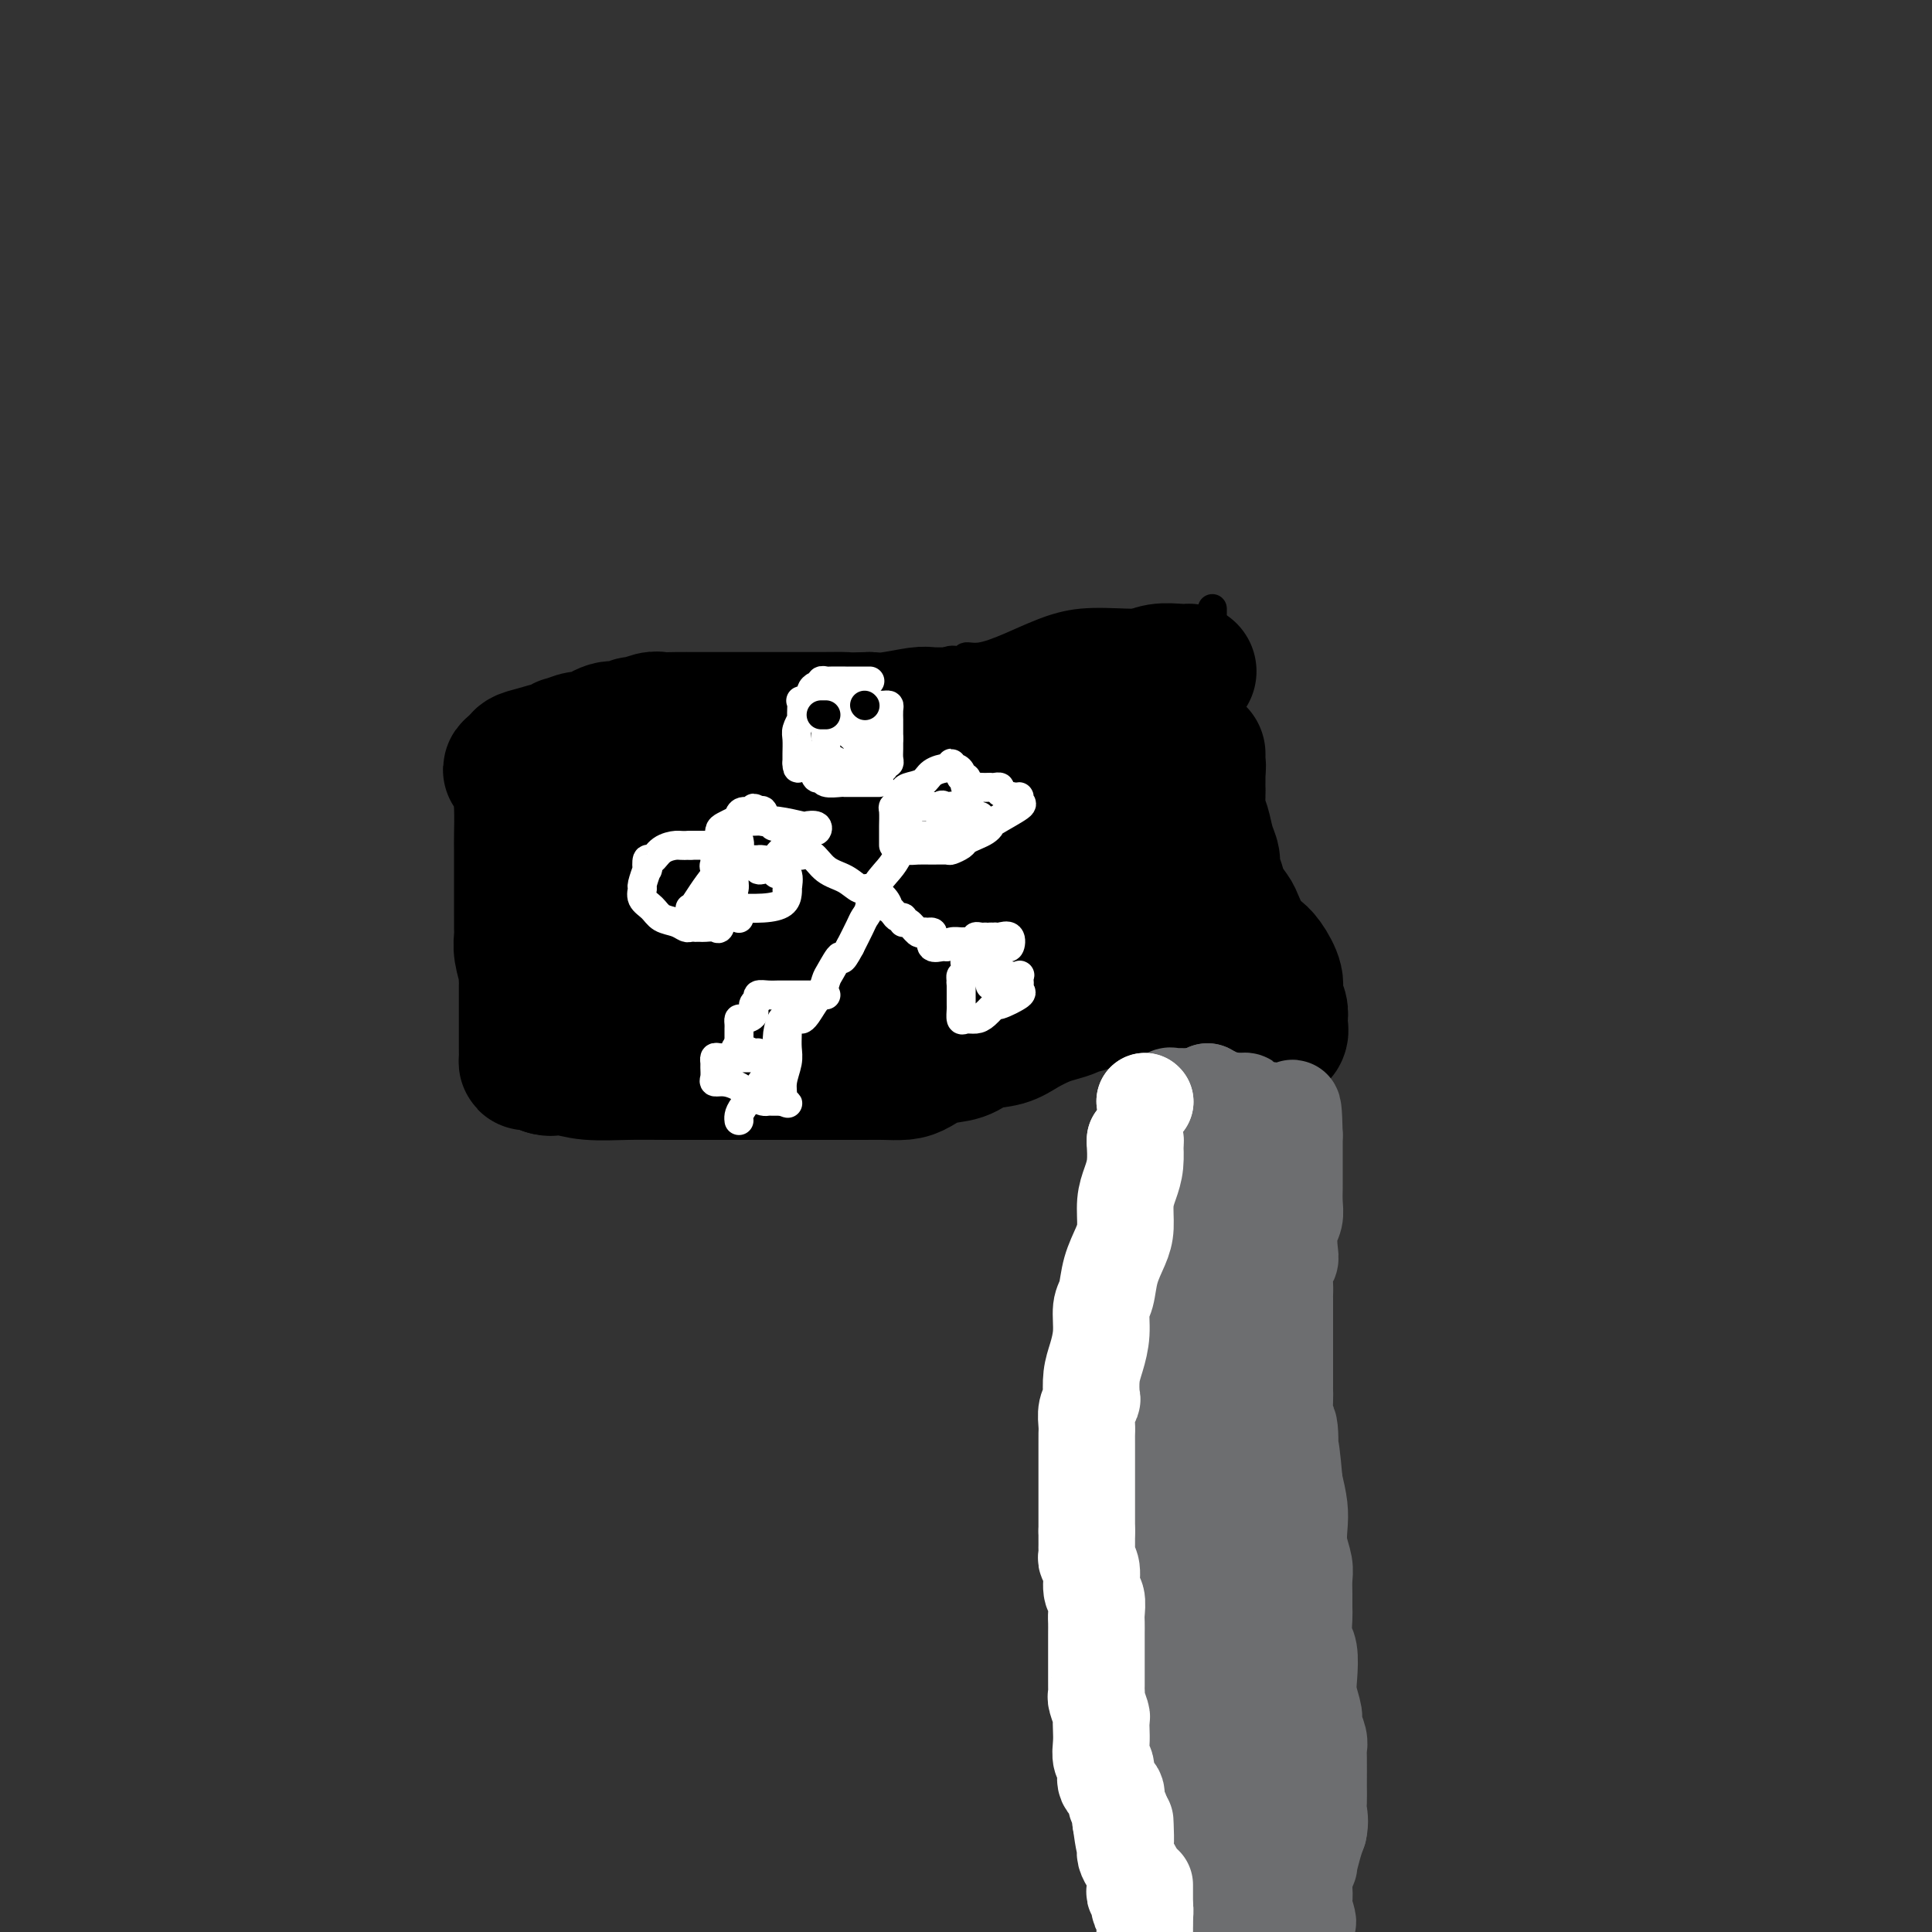<svg viewBox='0 0 400 400' version='1.1' xmlns='http://www.w3.org/2000/svg' xmlns:xlink='http://www.w3.org/1999/xlink'><rect x="0" y="0" width="400" height="400" fill="#333333" stroke="none"/><g fill='none' stroke='#000000' stroke-width='6' stroke-linecap='round' stroke-linejoin='round'><path d='M266,395c0.082,-0.098 0.164,-0.195 0,0c-0.164,0.195 -0.572,0.683 -1,0c-0.428,-0.683 -0.874,-2.537 -1,-4c-0.126,-1.463 0.068,-2.536 0,-4c-0.068,-1.464 -0.398,-3.320 -1,-5c-0.602,-1.680 -1.475,-3.186 -2,-5c-0.525,-1.814 -0.702,-3.937 -1,-6c-0.298,-2.063 -0.718,-4.066 -1,-6c-0.282,-1.934 -0.428,-3.798 -1,-6c-0.572,-2.202 -1.571,-4.742 -2,-7c-0.429,-2.258 -0.287,-4.235 -1,-7c-0.713,-2.765 -2.280,-6.319 -3,-9c-0.720,-2.681 -0.593,-4.490 -1,-7c-0.407,-2.510 -1.349,-5.721 -2,-8c-0.651,-2.279 -1.012,-3.627 -1,-5c0.012,-1.373 0.395,-2.772 0,-4c-0.395,-1.228 -1.570,-2.285 -2,-3c-0.430,-0.715 -0.115,-1.089 0,-2c0.115,-0.911 0.032,-2.361 0,-3c-0.032,-0.639 -0.011,-0.469 0,-1c0.011,-0.531 0.013,-1.763 0,-3c-0.013,-1.237 -0.042,-2.480 0,-4c0.042,-1.520 0.155,-3.319 0,-5c-0.155,-1.681 -0.578,-3.244 -1,-5c-0.422,-1.756 -0.844,-3.703 -1,-6c-0.156,-2.297 -0.044,-4.942 0,-7c0.044,-2.058 0.022,-3.529 0,-5'/><path d='M244,268c-0.310,-7.478 -0.084,-5.674 0,-6c0.084,-0.326 0.025,-2.781 0,-5c-0.025,-2.219 -0.018,-4.200 0,-6c0.018,-1.800 0.047,-3.418 0,-5c-0.047,-1.582 -0.170,-3.129 0,-5c0.170,-1.871 0.634,-4.065 1,-6c0.366,-1.935 0.634,-3.612 1,-5c0.366,-1.388 0.829,-2.489 1,-4c0.171,-1.511 0.050,-3.433 0,-5c-0.050,-1.567 -0.027,-2.777 0,-4c0.027,-1.223 0.060,-2.457 0,-4c-0.060,-1.543 -0.212,-3.396 0,-5c0.212,-1.604 0.789,-2.960 1,-4c0.211,-1.040 0.055,-1.763 0,-3c-0.055,-1.237 -0.011,-2.989 0,-5c0.011,-2.011 -0.011,-4.280 0,-6c0.011,-1.720 0.056,-2.891 0,-4c-0.056,-1.109 -0.211,-2.156 0,-3c0.211,-0.844 0.789,-1.486 1,-2c0.211,-0.514 0.056,-0.900 0,-2c-0.056,-1.100 -0.011,-2.914 0,-4c0.011,-1.086 -0.011,-1.445 0,-2c0.011,-0.555 0.056,-1.307 0,-2c-0.056,-0.693 -0.211,-1.325 0,-2c0.211,-0.675 0.789,-1.391 1,-2c0.211,-0.609 0.056,-1.112 0,-2c-0.056,-0.888 -0.012,-2.161 0,-3c0.012,-0.839 -0.007,-1.246 0,-2c0.007,-0.754 0.040,-1.857 0,-3c-0.040,-1.143 -0.154,-2.327 0,-3c0.154,-0.673 0.577,-0.837 1,-1'/><path d='M251,153c1.083,-18.374 0.290,-6.810 0,-3c-0.290,3.810 -0.078,-0.135 0,-2c0.078,-1.865 0.021,-1.652 0,-2c-0.021,-0.348 -0.006,-1.258 0,-2c0.006,-0.742 0.001,-1.315 0,-2c-0.001,-0.685 -0.000,-1.481 0,-2c0.000,-0.519 0.000,-0.762 0,-1c-0.000,-0.238 -0.000,-0.472 0,-1c0.000,-0.528 0.000,-1.351 0,-2c-0.000,-0.649 -0.000,-1.126 0,-2c0.000,-0.874 0.000,-2.147 0,-3c-0.000,-0.853 -0.000,-1.287 0,-2c0.000,-0.713 0.000,-1.707 0,-2c-0.000,-0.293 -0.000,0.113 0,0c0.000,-0.113 0.000,-0.747 0,-1c-0.000,-0.253 -0.000,-0.127 0,0'/><path d='M265,378c0.008,0.331 0.016,0.662 0,1c-0.016,0.338 -0.057,0.685 0,1c0.057,0.315 0.211,0.600 0,1c-0.211,0.400 -0.789,0.916 -1,1c-0.211,0.084 -0.057,-0.262 0,0c0.057,0.262 0.015,1.133 0,2c-0.015,0.867 -0.004,1.730 0,3c0.004,1.270 0.001,2.945 0,4c-0.001,1.055 -0.000,1.489 0,2c0.000,0.511 0.000,1.099 0,2c-0.000,0.901 -0.000,2.115 0,3c0.000,0.885 0.000,1.443 0,2'/><path d='M269,395c-0.310,0.266 -0.619,0.531 0,0c0.619,-0.531 2.168,-1.860 3,-3c0.832,-1.140 0.947,-2.091 1,-3c0.053,-0.909 0.042,-1.774 0,-3c-0.042,-1.226 -0.116,-2.812 0,-4c0.116,-1.188 0.423,-1.978 0,-3c-0.423,-1.022 -1.575,-2.275 -2,-3c-0.425,-0.725 -0.121,-0.921 0,-1c0.121,-0.079 0.061,-0.039 0,0'/><path d='M265,373c-0.219,-0.423 -0.437,-0.845 -1,-1c-0.563,-0.155 -1.470,-0.041 -2,0c-0.530,0.041 -0.681,0.011 -1,0c-0.319,-0.011 -0.805,-0.003 -1,0c-0.195,0.003 -0.097,0.002 0,0'/><path d='M257,373c0.113,-0.514 0.226,-1.027 0,0c-0.226,1.027 -0.789,3.595 -1,5c-0.211,1.405 -0.068,1.648 0,2c0.068,0.352 0.063,0.814 0,2c-0.063,1.186 -0.183,3.096 0,4c0.183,0.904 0.669,0.803 1,1c0.331,0.197 0.506,0.694 1,1c0.494,0.306 1.308,0.421 2,1c0.692,0.579 1.261,1.620 2,2c0.739,0.380 1.648,0.098 3,0c1.352,-0.098 3.147,-0.012 4,0c0.853,0.012 0.765,-0.048 1,0c0.235,0.048 0.794,0.205 1,0c0.206,-0.205 0.059,-0.773 0,-1c-0.059,-0.227 -0.029,-0.114 0,0'/><path d='M271,386c-0.283,-0.028 -0.566,-0.056 -1,0c-0.434,0.056 -1.020,0.196 -2,0c-0.980,-0.196 -2.354,-0.729 -3,-1c-0.646,-0.271 -0.563,-0.279 -1,0c-0.437,0.279 -1.393,0.847 -2,1c-0.607,0.153 -0.867,-0.109 -1,0c-0.133,0.109 -0.141,0.589 0,1c0.141,0.411 0.430,0.752 1,1c0.570,0.248 1.420,0.404 3,1c1.580,0.596 3.891,1.633 6,2c2.109,0.367 4.018,0.066 5,0c0.982,-0.066 1.039,0.104 1,0c-0.039,-0.104 -0.174,-0.483 0,-1c0.174,-0.517 0.658,-1.172 0,-2c-0.658,-0.828 -2.459,-1.829 -4,-3c-1.541,-1.171 -2.822,-2.511 -4,-3c-1.178,-0.489 -2.253,-0.125 -3,0c-0.747,0.125 -1.167,0.011 -2,0c-0.833,-0.011 -2.080,0.081 -3,0c-0.920,-0.081 -1.512,-0.335 -2,0c-0.488,0.335 -0.872,1.260 -1,2c-0.128,0.740 -0.001,1.295 0,2c0.001,0.705 -0.124,1.561 0,2c0.124,0.439 0.498,0.459 1,1c0.502,0.541 1.132,1.601 2,2c0.868,0.399 1.975,0.138 3,0c1.025,-0.138 1.968,-0.153 3,0c1.032,0.153 2.152,0.472 3,0c0.848,-0.472 1.424,-1.736 2,-3'/><path d='M272,388c1.868,-0.716 1.037,-1.005 1,-2c-0.037,-0.995 0.720,-2.697 1,-4c0.280,-1.303 0.084,-2.206 0,-3c-0.084,-0.794 -0.057,-1.480 0,-2c0.057,-0.520 0.143,-0.874 0,-1c-0.143,-0.126 -0.514,-0.025 -1,0c-0.486,0.025 -1.087,-0.027 -2,0c-0.913,0.027 -2.140,0.133 -3,0c-0.860,-0.133 -1.355,-0.505 -2,0c-0.645,0.505 -1.441,1.887 -2,3c-0.559,1.113 -0.882,1.958 -1,3c-0.118,1.042 -0.032,2.280 0,3c0.032,0.720 0.009,0.920 0,1c-0.009,0.080 -0.005,0.040 0,0'/><path d='M248,129c-0.322,-0.000 -0.645,-0.000 -1,0c-0.355,0.000 -0.744,0.000 -1,0c-0.256,-0.000 -0.379,-0.001 -1,0c-0.621,0.001 -1.738,0.005 -3,0c-1.262,-0.005 -2.667,-0.020 -4,0c-1.333,0.020 -2.594,0.076 -5,0c-2.406,-0.076 -5.959,-0.284 -9,0c-3.041,0.284 -5.571,1.060 -8,2c-2.429,0.940 -4.757,2.042 -7,3c-2.243,0.958 -4.400,1.770 -6,2c-1.600,0.230 -2.641,-0.124 -3,0c-0.359,0.124 -0.034,0.726 0,1c0.034,0.274 -0.223,0.220 -1,0c-0.777,-0.220 -2.075,-0.606 -3,0c-0.925,0.606 -1.476,2.205 -3,3c-1.524,0.795 -4.022,0.787 -7,1c-2.978,0.213 -6.435,0.645 -9,1c-2.565,0.355 -4.239,0.631 -6,1c-1.761,0.369 -3.610,0.831 -5,1c-1.390,0.169 -2.321,0.045 -3,0c-0.679,-0.045 -1.106,-0.012 -1,0c0.106,0.012 0.745,0.003 0,0c-0.745,-0.003 -2.872,-0.002 -5,0'/><path d='M157,144c-6.245,0.620 -3.857,0.170 -4,0c-0.143,-0.170 -2.815,-0.061 -5,0c-2.185,0.061 -3.881,0.073 -5,0c-1.119,-0.073 -1.660,-0.229 -3,0c-1.340,0.229 -3.480,0.845 -5,1c-1.520,0.155 -2.421,-0.151 -3,0c-0.579,0.151 -0.837,0.759 -2,1c-1.163,0.241 -3.230,0.116 -4,0c-0.770,-0.116 -0.243,-0.224 -1,0c-0.757,0.224 -2.798,0.778 -4,1c-1.202,0.222 -1.565,0.112 -2,0c-0.435,-0.112 -0.944,-0.226 -2,0c-1.056,0.226 -2.660,0.793 -4,1c-1.340,0.207 -2.415,0.055 -3,0c-0.585,-0.055 -0.679,-0.012 -1,0c-0.321,0.012 -0.870,-0.007 -1,0c-0.130,0.007 0.157,0.040 0,0c-0.157,-0.040 -0.759,-0.154 -1,0c-0.241,0.154 -0.120,0.577 0,1'/><path d='M107,149c-7.735,1.001 -2.073,1.003 0,2c2.073,0.997 0.555,2.989 0,5c-0.555,2.011 -0.149,4.042 0,6c0.149,1.958 0.040,3.843 0,5c-0.040,1.157 -0.011,1.584 0,3c0.011,1.416 0.003,3.820 0,5c-0.003,1.180 -0.001,1.135 0,2c0.001,0.865 0.000,2.640 0,4c-0.000,1.360 -0.000,2.306 0,3c0.000,0.694 -0.000,1.136 0,2c0.000,0.864 0.000,2.152 0,3c-0.000,0.848 -0.000,1.258 0,2c0.000,0.742 0.001,1.818 0,3c-0.001,1.182 -0.003,2.470 0,3c0.003,0.530 0.011,0.303 0,1c-0.011,0.697 -0.042,2.318 0,3c0.042,0.682 0.156,0.425 0,1c-0.156,0.575 -0.581,1.983 -1,3c-0.419,1.017 -0.833,1.645 -1,2c-0.167,0.355 -0.086,0.437 0,1c0.086,0.563 0.177,1.607 0,2c-0.177,0.393 -0.622,0.137 -1,1c-0.378,0.863 -0.689,2.847 -1,4c-0.311,1.153 -0.624,1.475 -1,2c-0.376,0.525 -0.816,1.251 -1,2c-0.184,0.749 -0.111,1.520 0,2c0.111,0.480 0.261,0.668 0,1c-0.261,0.332 -0.932,0.809 -1,1c-0.068,0.191 0.466,0.095 1,0'/><path d='M101,223c-0.907,3.338 -0.173,0.684 1,0c1.173,-0.684 2.785,0.602 5,1c2.215,0.398 5.033,-0.094 8,0c2.967,0.094 6.082,0.772 9,1c2.918,0.228 5.639,0.006 9,0c3.361,-0.006 7.364,0.202 11,0c3.636,-0.202 6.907,-0.816 10,-1c3.093,-0.184 6.009,0.063 8,0c1.991,-0.063 3.056,-0.436 4,-1c0.944,-0.564 1.768,-1.318 3,-2c1.232,-0.682 2.873,-1.293 4,-2c1.127,-0.707 1.741,-1.509 3,-2c1.259,-0.491 3.163,-0.672 5,-1c1.837,-0.328 3.608,-0.804 5,-1c1.392,-0.196 2.405,-0.113 4,0c1.595,0.113 3.771,0.255 6,0c2.229,-0.255 4.510,-0.905 6,-1c1.490,-0.095 2.188,0.367 3,0c0.812,-0.367 1.736,-1.562 3,-2c1.264,-0.438 2.866,-0.117 4,0c1.134,0.117 1.798,0.031 3,0c1.202,-0.031 2.941,-0.008 5,0c2.059,0.008 4.436,0.001 6,0c1.564,-0.001 2.313,0.002 4,0c1.687,-0.002 4.313,-0.011 6,0c1.687,0.011 2.437,0.041 4,0c1.563,-0.041 3.941,-0.155 6,0c2.059,0.155 3.799,0.578 6,1c2.201,0.422 4.862,0.845 7,1c2.138,0.155 3.754,0.044 5,0c1.246,-0.044 2.123,-0.022 3,0'/><path d='M267,214c9.325,0.249 3.139,-0.129 1,0c-2.139,0.129 -0.230,0.766 1,1c1.230,0.234 1.780,0.067 2,0c0.220,-0.067 0.110,-0.033 0,0'/><path d='M271,215c0.000,0.000 0.100,0.100 0.1,0.1'/></g>
<g fill='none' stroke='#000000' stroke-width='28' stroke-linecap='round' stroke-linejoin='round'><path d='M246,139c0.129,-0.009 0.258,-0.017 0,0c-0.258,0.017 -0.901,0.060 -2,0c-1.099,-0.060 -2.652,-0.223 -4,0c-1.348,0.223 -2.490,0.833 -3,1c-0.510,0.167 -0.388,-0.110 -1,0c-0.612,0.110 -1.959,0.607 -3,1c-1.041,0.393 -1.777,0.684 -3,1c-1.223,0.316 -2.933,0.658 -4,1c-1.067,0.342 -1.492,0.683 -2,1c-0.508,0.317 -1.098,0.611 -2,1c-0.902,0.389 -2.115,0.875 -3,1c-0.885,0.125 -1.444,-0.110 -2,0c-0.556,0.110 -1.111,0.565 -2,1c-0.889,0.435 -2.112,0.848 -3,1c-0.888,0.152 -1.440,0.041 -2,0c-0.560,-0.041 -1.127,-0.011 -2,0c-0.873,0.011 -2.051,0.003 -3,0c-0.949,-0.003 -1.668,-0.002 -3,0c-1.332,0.002 -3.276,0.004 -4,0c-0.724,-0.004 -0.227,-0.015 -1,0c-0.773,0.015 -2.815,0.056 -4,0c-1.185,-0.056 -1.511,-0.207 -3,0c-1.489,0.207 -4.140,0.774 -6,1c-1.860,0.226 -2.930,0.113 -4,0'/><path d='M180,149c-5.816,0.155 -4.357,0.041 -5,0c-0.643,-0.041 -3.387,-0.011 -5,0c-1.613,0.011 -2.095,0.003 -3,0c-0.905,-0.003 -2.232,-0.001 -3,0c-0.768,0.001 -0.978,0.000 -2,0c-1.022,-0.000 -2.855,-0.000 -4,0c-1.145,0.000 -1.604,0.000 -3,0c-1.396,-0.000 -3.731,-0.000 -5,0c-1.269,0.000 -1.471,0.000 -2,0c-0.529,-0.000 -1.386,-0.001 -2,0c-0.614,0.001 -0.984,0.004 -2,0c-1.016,-0.004 -2.677,-0.016 -4,0c-1.323,0.016 -2.307,0.061 -3,0c-0.693,-0.061 -1.093,-0.229 -2,0c-0.907,0.229 -2.320,0.854 -3,1c-0.680,0.146 -0.628,-0.186 -1,0c-0.372,0.186 -1.169,0.891 -2,1c-0.831,0.109 -1.697,-0.378 -3,0c-1.303,0.378 -3.041,1.622 -4,2c-0.959,0.378 -1.137,-0.110 -2,0c-0.863,0.110 -2.411,0.817 -3,1c-0.589,0.183 -0.218,-0.158 0,0c0.218,0.158 0.283,0.817 0,1c-0.283,0.183 -0.913,-0.108 -2,0c-1.087,0.108 -2.632,0.617 -4,1c-1.368,0.383 -2.561,0.642 -3,1c-0.439,0.358 -0.126,0.817 0,1c0.126,0.183 0.063,0.092 0,0'/><path d='M108,158c-4.486,1.782 -1.202,1.736 0,2c1.202,0.264 0.322,0.840 0,2c-0.322,1.160 -0.086,2.906 0,5c0.086,2.094 0.023,4.535 0,6c-0.023,1.465 -0.006,1.954 0,3c0.006,1.046 0.002,2.650 0,4c-0.002,1.350 -0.002,2.446 0,4c0.002,1.554 0.004,3.565 0,5c-0.004,1.435 -0.015,2.293 0,3c0.015,0.707 0.057,1.264 0,2c-0.057,0.736 -0.211,1.650 0,3c0.211,1.350 0.789,3.137 1,4c0.211,0.863 0.057,0.802 0,1c-0.057,0.198 -0.015,0.655 0,1c0.015,0.345 0.004,0.579 0,1c-0.004,0.421 -0.001,1.029 0,2c0.001,0.971 0.000,2.306 0,3c-0.000,0.694 -0.000,0.749 0,1c0.000,0.251 -0.000,0.700 0,1c0.000,0.300 0.000,0.451 0,1c-0.000,0.549 -0.000,1.496 0,2c0.000,0.504 0.002,0.565 0,1c-0.002,0.435 -0.006,1.244 0,2c0.006,0.756 0.022,1.460 0,2c-0.022,0.540 -0.083,0.914 0,1c0.083,0.086 0.309,-0.118 1,0c0.691,0.118 1.845,0.559 3,1'/><path d='M113,221c1.004,0.326 1.513,0.140 2,0c0.487,-0.140 0.952,-0.234 2,0c1.048,0.234 2.677,0.795 5,1c2.323,0.205 5.338,0.055 8,0c2.662,-0.055 4.971,-0.015 8,0c3.029,0.015 6.776,0.004 10,0c3.224,-0.004 5.923,-0.001 8,0c2.077,0.001 3.531,0.000 6,0c2.469,-0.000 5.953,0.000 8,0c2.047,-0.000 2.658,-0.002 4,0c1.342,0.002 3.414,0.008 5,0c1.586,-0.008 2.686,-0.028 4,0c1.314,0.028 2.843,0.106 4,0c1.157,-0.106 1.944,-0.395 3,-1c1.056,-0.605 2.382,-1.527 4,-2c1.618,-0.473 3.528,-0.498 5,-1c1.472,-0.502 2.504,-1.483 4,-2c1.496,-0.517 3.454,-0.572 5,-1c1.546,-0.428 2.681,-1.229 4,-2c1.319,-0.771 2.824,-1.511 4,-2c1.176,-0.489 2.023,-0.727 3,-1c0.977,-0.273 2.083,-0.581 3,-1c0.917,-0.419 1.644,-0.949 2,-1c0.356,-0.051 0.342,0.378 1,0c0.658,-0.378 1.988,-1.561 3,-2c1.012,-0.439 1.706,-0.133 3,0c1.294,0.133 3.186,0.094 5,0c1.814,-0.094 3.548,-0.242 5,0c1.452,0.242 2.622,0.873 4,1c1.378,0.127 2.965,-0.249 4,0c1.035,0.249 1.517,1.125 2,2'/><path d='M251,209c4.508,0.891 4.280,1.620 6,2c1.720,0.380 5.390,0.412 7,1c1.610,0.588 1.159,1.732 1,2c-0.159,0.268 -0.027,-0.338 0,-1c0.027,-0.662 -0.051,-1.378 0,-2c0.051,-0.622 0.232,-1.150 0,-2c-0.232,-0.850 -0.877,-2.021 -1,-3c-0.123,-0.979 0.275,-1.764 0,-3c-0.275,-1.236 -1.224,-2.921 -2,-4c-0.776,-1.079 -1.377,-1.552 -2,-2c-0.623,-0.448 -1.266,-0.871 -2,-2c-0.734,-1.129 -1.560,-2.964 -2,-4c-0.440,-1.036 -0.495,-1.274 -1,-2c-0.505,-0.726 -1.459,-1.940 -2,-3c-0.541,-1.060 -0.670,-1.967 -1,-3c-0.330,-1.033 -0.863,-2.191 -1,-3c-0.137,-0.809 0.121,-1.270 0,-2c-0.121,-0.730 -0.621,-1.730 -1,-3c-0.379,-1.270 -0.637,-2.811 -1,-4c-0.363,-1.189 -0.829,-2.026 -1,-3c-0.171,-0.974 -0.046,-2.086 0,-3c0.046,-0.914 0.012,-1.631 0,-2c-0.012,-0.369 -0.004,-0.391 0,-1c0.004,-0.609 0.002,-1.804 0,-3'/><path d='M248,159c-0.773,-4.414 -0.207,-1.949 0,-1c0.207,0.949 0.055,0.383 0,0c-0.055,-0.383 -0.014,-0.581 0,-1c0.014,-0.419 0.002,-1.057 0,-1c-0.002,0.057 0.006,0.809 0,1c-0.006,0.191 -0.025,-0.179 -2,1c-1.975,1.179 -5.905,3.909 -10,6c-4.095,2.091 -8.356,3.545 -13,5c-4.644,1.455 -9.671,2.913 -14,4c-4.329,1.087 -7.959,1.804 -12,3c-4.041,1.196 -8.493,2.871 -13,4c-4.507,1.129 -9.070,1.713 -13,3c-3.930,1.287 -7.226,3.276 -9,4c-1.774,0.724 -2.026,0.183 -2,0c0.026,-0.183 0.329,-0.007 1,0c0.671,0.007 1.711,-0.156 4,0c2.289,0.156 5.829,0.630 10,0c4.171,-0.630 8.974,-2.365 13,-3c4.026,-0.635 7.276,-0.171 12,0c4.724,0.171 10.921,0.049 15,0c4.079,-0.049 6.039,-0.024 8,0'/><path d='M223,184c9.569,-0.447 2.993,-0.064 -1,0c-3.993,0.064 -5.403,-0.189 -10,-1c-4.597,-0.811 -12.380,-2.179 -19,-3c-6.620,-0.821 -12.075,-1.096 -18,-2c-5.925,-0.904 -12.318,-2.438 -17,-3c-4.682,-0.562 -7.653,-0.150 -9,0c-1.347,0.150 -1.071,0.040 -1,0c0.071,-0.040 -0.062,-0.011 0,0c0.062,0.011 0.321,0.003 2,0c1.679,-0.003 4.779,-0.001 8,0c3.221,0.001 6.564,0.001 9,0c2.436,-0.001 3.965,-0.005 5,0c1.035,0.005 1.574,0.017 2,0c0.426,-0.017 0.738,-0.063 1,0c0.262,0.063 0.475,0.234 0,0c-0.475,-0.234 -1.638,-0.872 -5,-2c-3.362,-1.128 -8.923,-2.747 -13,-4c-4.077,-1.253 -6.670,-2.140 -9,-3c-2.330,-0.860 -4.397,-1.693 -6,-2c-1.603,-0.307 -2.744,-0.088 -3,0c-0.256,0.088 0.372,0.044 1,0'/><path d='M140,164c-5.781,-1.820 -2.732,-0.870 0,0c2.732,0.870 5.148,1.662 8,3c2.852,1.338 6.139,3.224 10,4c3.861,0.776 8.297,0.443 13,1c4.703,0.557 9.675,2.006 15,3c5.325,0.994 11.005,1.534 16,2c4.995,0.466 9.307,0.857 13,1c3.693,0.143 6.767,0.038 9,0c2.233,-0.038 3.626,-0.008 4,0c0.374,0.008 -0.269,-0.005 0,0c0.269,0.005 1.451,0.028 2,0c0.549,-0.028 0.466,-0.109 1,0c0.534,0.109 1.687,0.406 2,0c0.313,-0.406 -0.214,-1.516 0,-2c0.214,-0.484 1.167,-0.341 2,-1c0.833,-0.659 1.544,-2.118 2,-3c0.456,-0.882 0.656,-1.185 1,-2c0.344,-0.815 0.832,-2.141 1,-3c0.168,-0.859 0.018,-1.250 0,-2c-0.018,-0.750 0.097,-1.860 0,-3c-0.097,-1.140 -0.407,-2.309 -1,-3c-0.593,-0.691 -1.468,-0.903 -2,-1c-0.532,-0.097 -0.720,-0.078 -1,0c-0.280,0.078 -0.652,0.217 -1,0c-0.348,-0.217 -0.671,-0.789 -1,0c-0.329,0.789 -0.666,2.940 -1,5c-0.334,2.060 -0.667,4.030 -1,6'/><path d='M231,169c-0.618,2.847 -0.163,4.466 0,6c0.163,1.534 0.034,2.984 0,4c-0.034,1.016 0.028,1.596 0,2c-0.028,0.404 -0.144,0.630 0,1c0.144,0.370 0.550,0.884 0,1c-0.550,0.116 -2.054,-0.165 -3,0c-0.946,0.165 -1.334,0.776 -3,1c-1.666,0.224 -4.611,0.060 -7,0c-2.389,-0.060 -4.224,-0.016 -7,0c-2.776,0.016 -6.494,0.005 -9,0c-2.506,-0.005 -3.798,-0.003 -5,0c-1.202,0.003 -2.312,0.008 -4,0c-1.688,-0.008 -3.953,-0.031 -5,0c-1.047,0.031 -0.875,0.114 -2,1c-1.125,0.886 -3.546,2.575 -6,4c-2.454,1.425 -4.940,2.587 -8,4c-3.060,1.413 -6.693,3.076 -10,4c-3.307,0.924 -6.287,1.108 -8,2c-1.713,0.892 -2.158,2.492 -3,3c-0.842,0.508 -2.079,-0.075 -3,0c-0.921,0.075 -1.525,0.808 -2,1c-0.475,0.192 -0.821,-0.157 -1,0c-0.179,0.157 -0.192,0.820 0,1c0.192,0.180 0.589,-0.124 1,0c0.411,0.124 0.837,0.674 3,1c2.163,0.326 6.064,0.428 10,1c3.936,0.572 7.906,1.616 12,2c4.094,0.384 8.313,0.110 12,0c3.687,-0.110 6.844,-0.055 10,0'/><path d='M193,208c8.925,0.757 7.238,0.150 8,0c0.762,-0.150 3.974,0.156 6,0c2.026,-0.156 2.865,-0.774 4,-1c1.135,-0.226 2.565,-0.061 4,0c1.435,0.061 2.875,0.019 4,0c1.125,-0.019 1.935,-0.016 3,0c1.065,0.016 2.387,0.046 3,0c0.613,-0.046 0.519,-0.166 -1,-1c-1.519,-0.834 -4.463,-2.381 -9,-4c-4.537,-1.619 -10.666,-3.309 -16,-5c-5.334,-1.691 -9.875,-3.381 -15,-4c-5.125,-0.619 -10.836,-0.166 -16,0c-5.164,0.166 -9.781,0.044 -14,0c-4.219,-0.044 -8.042,-0.011 -11,0c-2.958,0.011 -5.053,-0.000 -6,0c-0.947,0.000 -0.748,0.011 -1,0c-0.252,-0.011 -0.957,-0.045 -2,0c-1.043,0.045 -2.425,0.167 -4,0c-1.575,-0.167 -3.345,-0.625 -4,-1c-0.655,-0.375 -0.196,-0.668 0,-1c0.196,-0.332 0.130,-0.705 0,-1c-0.130,-0.295 -0.323,-0.513 -1,-2c-0.677,-1.487 -1.839,-4.244 -3,-7'/><path d='M122,181c-1.728,-3.001 -4.048,-5.003 -5,-6c-0.952,-0.997 -0.535,-0.989 -1,-1c-0.465,-0.011 -1.811,-0.041 -2,0c-0.189,0.041 0.778,0.154 1,0c0.222,-0.154 -0.300,-0.574 0,-1c0.300,-0.426 1.423,-0.858 2,-1c0.577,-0.142 0.608,0.008 1,0c0.392,-0.008 1.145,-0.172 2,0c0.855,0.172 1.810,0.679 3,1c1.190,0.321 2.614,0.455 3,1c0.386,0.545 -0.264,1.502 0,2c0.264,0.498 1.444,0.536 2,1c0.556,0.464 0.489,1.353 1,3c0.511,1.647 1.601,4.052 2,7c0.399,2.948 0.107,6.439 0,9c-0.107,2.561 -0.029,4.191 0,5c0.029,0.809 0.008,0.796 0,1c-0.008,0.204 -0.002,0.625 0,1c0.002,0.375 0.001,0.703 0,1c-0.001,0.297 -0.000,0.564 0,1c0.000,0.436 0.000,1.040 0,2c-0.000,0.960 -0.000,2.274 0,3c0.000,0.726 0.000,0.863 0,1'/><path d='M131,211c0.500,5.667 0.250,2.833 0,0'/></g>
<g fill='none' stroke='#000000' stroke-width='20' stroke-linecap='round' stroke-linejoin='round'><path d='M248,221c0.000,0.297 0.001,0.595 0,1c-0.001,0.405 -0.002,0.919 0,2c0.002,1.081 0.008,2.729 0,4c-0.008,1.271 -0.031,2.166 0,3c0.031,0.834 0.117,1.607 0,2c-0.117,0.393 -0.438,0.405 0,1c0.438,0.595 1.634,1.774 2,3c0.366,1.226 -0.098,2.501 0,4c0.098,1.499 0.758,3.224 1,5c0.242,1.776 0.065,3.604 0,5c-0.065,1.396 -0.017,2.360 0,4c0.017,1.640 0.005,3.957 0,6c-0.005,2.043 -0.001,3.811 0,5c0.001,1.189 0.000,1.799 0,2c-0.000,0.201 -0.000,-0.007 0,0c0.000,0.007 -0.000,0.230 0,1c0.000,0.770 0.001,2.089 0,3c-0.001,0.911 -0.004,1.415 0,2c0.004,0.585 0.015,1.251 0,2c-0.015,0.749 -0.056,1.581 0,2c0.056,0.419 0.207,0.426 0,1c-0.207,0.574 -0.774,1.713 -1,2c-0.226,0.287 -0.113,-0.280 0,0c0.113,0.280 0.226,1.408 0,2c-0.226,0.592 -0.793,0.647 -1,1c-0.207,0.353 -0.056,1.003 0,2c0.056,0.997 0.015,2.342 0,3c-0.015,0.658 -0.004,0.629 0,1c0.004,0.371 0.001,1.141 0,2c-0.001,0.859 -0.000,1.808 0,2c0.000,0.192 0.000,-0.374 0,0c-0.000,0.374 -0.000,1.687 0,3'/><path d='M249,297c-0.309,8.456 -0.083,4.097 0,3c0.083,-1.097 0.022,1.067 0,2c-0.022,0.933 -0.006,0.634 0,1c0.006,0.366 0.002,1.395 0,2c-0.002,0.605 -0.000,0.784 0,1c0.000,0.216 0.000,0.468 0,1c-0.000,0.532 0.000,1.343 0,2c-0.000,0.657 -0.001,1.158 0,2c0.001,0.842 0.004,2.024 0,3c-0.004,0.976 -0.016,1.744 0,2c0.016,0.256 0.060,-0.002 0,0c-0.060,0.002 -0.223,0.263 0,1c0.223,0.737 0.833,1.950 1,3c0.167,1.050 -0.109,1.938 0,3c0.109,1.062 0.602,2.300 1,4c0.398,1.700 0.699,3.863 1,5c0.301,1.137 0.601,1.248 1,2c0.399,0.752 0.895,2.147 1,3c0.105,0.853 -0.182,1.166 0,2c0.182,0.834 0.833,2.188 1,3c0.167,0.812 -0.151,1.082 0,2c0.151,0.918 0.770,2.483 1,3c0.230,0.517 0.069,-0.016 0,0c-0.069,0.016 -0.046,0.581 0,1c0.046,0.419 0.117,0.692 0,1c-0.117,0.308 -0.421,0.649 0,1c0.421,0.351 1.566,0.710 2,1c0.434,0.290 0.158,0.511 0,1c-0.158,0.489 -0.196,1.247 0,2c0.196,0.753 0.628,1.501 1,3c0.372,1.499 0.686,3.750 1,6'/><path d='M260,363c1.598,8.302 0.092,6.056 0,6c-0.092,-0.056 1.228,2.077 2,4c0.772,1.923 0.995,3.636 1,5c0.005,1.364 -0.209,2.379 0,3c0.209,0.621 0.841,0.849 1,1c0.159,0.151 -0.154,0.226 0,1c0.154,0.774 0.773,2.249 1,3c0.227,0.751 0.060,0.779 0,1c-0.060,0.221 -0.012,0.634 0,1c0.012,0.366 -0.011,0.685 0,1c0.011,0.315 0.055,0.627 0,1c-0.055,0.373 -0.211,0.806 0,1c0.211,0.194 0.789,0.147 1,0c0.211,-0.147 0.057,-0.394 0,0c-0.057,0.394 -0.016,1.430 0,2c0.016,0.570 0.007,0.675 0,1c-0.007,0.325 -0.012,0.871 0,1c0.012,0.129 0.042,-0.157 0,0c-0.042,0.157 -0.155,0.759 0,1c0.155,0.241 0.577,0.120 1,0'/><path d='M267,396c1.167,5.500 0.583,2.750 0,0'/></g>
<g fill='none' stroke='#FFFFFF' stroke-width='6' stroke-linecap='round' stroke-linejoin='round'><path d='M188,171c0.000,0.000 0.100,0.100 0.1,0.1'/><path d='M188,171c0.000,0.000 0.000,0.000 0,0c0.000,0.000 0.000,0.000 0,0'/><path d='M188,171c0.000,0.000 0.000,0.000 0,0c0.000,0.000 0.000,0.000 0,0'/><path d='M188,171c-0.051,0.413 -0.101,0.826 0,1c0.101,0.174 0.354,0.109 0,1c-0.354,0.891 -1.313,2.739 -2,4c-0.687,1.261 -1.100,1.936 -2,3c-0.900,1.064 -2.285,2.517 -3,4c-0.715,1.483 -0.759,2.995 -1,4c-0.241,1.005 -0.680,1.501 -1,2c-0.320,0.499 -0.520,1.000 -1,2c-0.480,1.000 -1.240,2.500 -2,4'/><path d='M176,196c-2.201,4.158 -1.702,2.054 -2,2c-0.298,-0.054 -1.393,1.943 -2,3c-0.607,1.057 -0.727,1.173 -1,2c-0.273,0.827 -0.700,2.365 -1,3c-0.300,0.635 -0.472,0.366 -1,1c-0.528,0.634 -1.411,2.171 -2,3c-0.589,0.829 -0.882,0.951 -1,1c-0.118,0.049 -0.059,0.024 0,0'/><path d='M166,177c-0.162,0.079 -0.324,0.159 0,0c0.324,-0.159 1.135,-0.555 2,0c0.865,0.555 1.783,2.063 3,3c1.217,0.937 2.733,1.302 4,2c1.267,0.698 2.286,1.727 3,2c0.714,0.273 1.123,-0.211 2,0c0.877,0.211 2.224,1.118 3,2c0.776,0.882 0.982,1.738 1,2c0.018,0.262 -0.153,-0.069 0,0c0.153,0.069 0.632,0.538 1,1c0.368,0.462 0.627,0.916 1,1c0.373,0.084 0.859,-0.202 1,0c0.141,0.202 -0.065,0.891 0,1c0.065,0.109 0.399,-0.364 1,0c0.601,0.364 1.468,1.563 2,2c0.532,0.437 0.729,0.110 1,0c0.271,-0.110 0.615,-0.005 1,0c0.385,0.005 0.811,-0.090 1,0c0.189,0.090 0.142,0.364 0,1c-0.142,0.636 -0.378,1.634 0,2c0.378,0.366 1.371,0.098 2,0c0.629,-0.098 0.894,-0.028 1,0c0.106,0.028 0.053,0.014 0,0'/><path d='M196,196c0.210,-0.425 0.420,-0.850 1,-1c0.580,-0.150 1.531,-0.026 2,0c0.469,0.026 0.455,-0.046 1,0c0.545,0.046 1.649,0.208 2,0c0.351,-0.208 -0.050,-0.788 0,-1c0.050,-0.212 0.552,-0.057 1,0c0.448,0.057 0.842,0.016 1,0c0.158,-0.016 0.079,-0.008 0,0'/><path d='M205,194c0.437,0.005 0.874,0.009 1,0c0.126,-0.009 -0.060,-0.032 0,0c0.060,0.032 0.367,0.117 1,0c0.633,-0.117 1.591,-0.438 2,0c0.409,0.438 0.267,1.633 0,2c-0.267,0.367 -0.659,-0.094 -1,0c-0.341,0.094 -0.630,0.743 -1,1c-0.370,0.257 -0.820,0.121 -1,0c-0.180,-0.121 -0.090,-0.226 0,0c0.090,0.226 0.181,0.782 0,1c-0.181,0.218 -0.634,0.097 -1,0c-0.366,-0.097 -0.644,-0.170 -1,0c-0.356,0.170 -0.788,0.584 -1,1c-0.212,0.416 -0.203,0.833 0,1c0.203,0.167 0.602,0.083 1,0'/><path d='M204,200c-0.470,1.095 0.855,0.832 2,1c1.145,0.168 2.111,0.766 3,1c0.889,0.234 1.701,0.105 2,0c0.299,-0.105 0.084,-0.184 0,0c-0.084,0.184 -0.037,0.632 0,1c0.037,0.368 0.064,0.657 0,1c-0.064,0.343 -0.219,0.739 0,1c0.219,0.261 0.813,0.385 0,1c-0.813,0.615 -3.033,1.719 -4,2c-0.967,0.281 -0.679,-0.263 -1,0c-0.321,0.263 -1.249,1.332 -2,2c-0.751,0.668 -1.326,0.936 -2,1c-0.674,0.064 -1.449,-0.077 -2,0c-0.551,0.077 -0.880,0.371 -1,0c-0.120,-0.371 -0.032,-1.409 0,-2c0.032,-0.591 0.009,-0.736 0,-1c-0.009,-0.264 -0.002,-0.648 0,-1c0.002,-0.352 0.001,-0.672 0,-1c-0.001,-0.328 -0.000,-0.665 0,-1c0.000,-0.335 0.000,-0.667 0,-1'/><path d='M199,204c-0.139,-1.241 0.013,-0.844 0,-1c-0.013,-0.156 -0.192,-0.864 0,-1c0.192,-0.136 0.756,0.299 1,0c0.244,-0.299 0.170,-1.334 0,-2c-0.170,-0.666 -0.435,-0.964 0,-1c0.435,-0.036 1.570,0.190 2,0c0.430,-0.190 0.154,-0.795 0,-1c-0.154,-0.205 -0.186,-0.009 0,0c0.186,0.009 0.589,-0.170 1,0c0.411,0.170 0.828,0.689 1,1c0.172,0.311 0.099,0.413 0,1c-0.099,0.587 -0.223,1.660 0,2c0.223,0.340 0.792,-0.053 1,0c0.208,0.053 0.056,0.553 0,1c-0.056,0.447 -0.016,0.842 0,1c0.016,0.158 0.008,0.079 0,0'/><path d='M171,206c-2.169,-0.000 -4.339,-0.000 -5,0c-0.661,0.000 0.185,0.000 0,0c-0.185,-0.000 -1.402,-0.001 -2,0c-0.598,0.001 -0.576,0.003 -1,0c-0.424,-0.003 -1.295,-0.013 -2,0c-0.705,0.013 -1.245,0.048 -2,0c-0.755,-0.048 -1.726,-0.181 -2,0c-0.274,0.181 0.147,0.675 0,1c-0.147,0.325 -0.862,0.482 -1,1c-0.138,0.518 0.303,1.395 0,2c-0.303,0.605 -1.349,0.936 -2,1c-0.651,0.064 -0.906,-0.138 -1,0c-0.094,0.138 -0.025,0.615 0,1c0.025,0.385 0.007,0.678 0,1c-0.007,0.322 -0.002,0.674 0,1c0.002,0.326 0.000,0.626 0,1c-0.000,0.374 -0.000,0.821 0,1c0.000,0.179 0.000,0.089 0,0'/><path d='M153,216c-1.094,1.708 -0.831,0.980 0,1c0.831,0.020 2.228,0.790 3,1c0.772,0.210 0.920,-0.140 1,0c0.080,0.140 0.092,0.770 0,1c-0.092,0.230 -0.290,0.062 0,0c0.290,-0.062 1.066,-0.016 1,0c-0.066,0.016 -0.974,0.004 -1,0c-0.026,-0.004 0.830,0.002 0,0c-0.830,-0.002 -3.347,-0.013 -5,0c-1.653,0.013 -2.443,0.048 -3,0c-0.557,-0.048 -0.883,-0.181 -1,0c-0.117,0.181 -0.026,0.675 0,1c0.026,0.325 -0.012,0.481 0,1c0.012,0.519 0.076,1.399 0,2c-0.076,0.601 -0.290,0.921 0,1c0.290,0.079 1.086,-0.084 2,0c0.914,0.084 1.946,0.415 3,1c1.054,0.585 2.131,1.425 3,2c0.869,0.575 1.532,0.886 2,1c0.468,0.114 0.741,0.031 1,0c0.259,-0.031 0.502,-0.009 1,0c0.498,0.009 1.249,0.004 2,0'/><path d='M162,228c2.161,0.800 0.565,0.300 0,0c-0.565,-0.300 -0.099,-0.400 0,-1c0.099,-0.600 -0.170,-1.699 0,-3c0.170,-1.301 0.777,-2.804 1,-4c0.223,-1.196 0.060,-2.085 0,-3c-0.060,-0.915 -0.019,-1.855 0,-3c0.019,-1.145 0.015,-2.494 0,-3c-0.015,-0.506 -0.043,-0.167 0,0c0.043,0.167 0.155,0.163 0,0c-0.155,-0.163 -0.577,-0.485 -1,0c-0.423,0.485 -0.845,1.775 -1,3c-0.155,1.225 -0.041,2.383 0,3c0.041,0.617 0.011,0.691 0,1c-0.011,0.309 -0.003,0.852 0,1c0.003,0.148 0.001,-0.101 0,0c-0.001,0.101 -0.000,0.550 0,1'/><path d='M161,220c-0.398,1.434 -0.394,0.517 -1,1c-0.606,0.483 -1.823,2.364 -3,4c-1.177,1.636 -2.316,3.026 -3,4c-0.684,0.974 -0.915,1.531 -1,2c-0.085,0.469 -0.024,0.848 0,1c0.024,0.152 0.012,0.076 0,0'/><path d='M185,175c0.000,-0.338 0.000,-0.675 0,-1c-0.000,-0.325 -0.001,-0.636 0,-1c0.001,-0.364 0.004,-0.780 0,-1c-0.004,-0.220 -0.015,-0.245 0,-1c0.015,-0.755 0.057,-2.241 0,-3c-0.057,-0.759 -0.211,-0.791 0,-1c0.211,-0.209 0.788,-0.595 1,-1c0.212,-0.405 0.061,-0.830 0,-1c-0.061,-0.170 -0.030,-0.085 0,0'/><path d='M187,165c-0.033,-0.326 -0.065,-0.652 0,-1c0.065,-0.348 0.228,-0.719 1,-1c0.772,-0.281 2.155,-0.472 3,-1c0.845,-0.528 1.154,-1.391 2,-2c0.846,-0.609 2.229,-0.963 3,-1c0.771,-0.037 0.928,0.241 1,0c0.072,-0.241 0.057,-1.003 0,-1c-0.057,0.003 -0.155,0.771 0,1c0.155,0.229 0.564,-0.079 1,0c0.436,0.079 0.900,0.547 1,1c0.100,0.453 -0.164,0.892 0,1c0.164,0.108 0.755,-0.115 1,0c0.245,0.115 0.143,0.570 0,1c-0.143,0.430 -0.327,0.837 0,1c0.327,0.163 1.163,0.081 2,0'/><path d='M202,163c0.895,0.619 0.134,0.166 0,0c-0.134,-0.166 0.361,-0.045 1,0c0.639,0.045 1.422,0.015 2,0c0.578,-0.015 0.950,-0.014 1,0c0.050,0.014 -0.221,0.041 0,0c0.221,-0.041 0.934,-0.151 1,0c0.066,0.151 -0.513,0.563 0,1c0.513,0.437 2.120,0.898 3,1c0.880,0.102 1.035,-0.156 1,0c-0.035,0.156 -0.260,0.724 0,1c0.260,0.276 1.006,0.259 0,1c-1.006,0.741 -3.765,2.240 -5,3c-1.235,0.760 -0.946,0.781 -1,1c-0.054,0.219 -0.453,0.637 -1,1c-0.547,0.363 -1.244,0.672 -2,1c-0.756,0.328 -1.570,0.676 -2,1c-0.430,0.324 -0.474,0.622 -1,1c-0.526,0.378 -1.532,0.834 -2,1c-0.468,0.166 -0.399,0.042 -1,0c-0.601,-0.042 -1.874,-0.000 -3,0c-1.126,0.000 -2.106,-0.041 -3,0c-0.894,0.041 -1.702,0.165 -2,0c-0.298,-0.165 -0.085,-0.619 0,-1c0.085,-0.381 0.043,-0.691 0,-1'/><path d='M188,174c-1.405,-0.244 -0.419,0.146 0,0c0.419,-0.146 0.270,-0.828 1,-1c0.730,-0.172 2.338,0.165 4,0c1.662,-0.165 3.376,-0.831 4,-1c0.624,-0.169 0.156,0.158 0,0c-0.156,-0.158 -0.000,-0.803 0,-1c0.000,-0.197 -0.155,0.052 0,0c0.155,-0.052 0.619,-0.406 0,-1c-0.619,-0.594 -2.320,-1.429 -3,-2c-0.680,-0.571 -0.337,-0.877 0,-1c0.337,-0.123 0.669,-0.061 1,0'/><path d='M195,167c-0.190,-0.741 0.334,-0.093 1,0c0.666,0.093 1.475,-0.367 2,0c0.525,0.367 0.765,1.563 1,2c0.235,0.437 0.466,0.117 1,0c0.534,-0.117 1.370,-0.030 2,0c0.630,0.030 1.052,0.004 1,0c-0.052,-0.004 -0.579,0.014 -1,0c-0.421,-0.014 -0.737,-0.060 -1,0c-0.263,0.060 -0.472,0.226 -1,0c-0.528,-0.226 -1.374,-0.845 -2,-1c-0.626,-0.155 -1.032,0.155 -2,0c-0.968,-0.155 -2.498,-0.773 -3,-1c-0.502,-0.227 0.023,-0.061 0,0c-0.023,0.061 -0.594,0.016 -1,0c-0.406,-0.016 -0.648,-0.004 -1,0c-0.352,0.004 -0.815,0.001 -1,0c-0.185,-0.001 -0.093,-0.001 0,0'/><path d='M166,177c0.001,-0.332 0.001,-0.663 0,-1c-0.001,-0.337 -0.004,-0.678 0,-1c0.004,-0.322 0.013,-0.625 0,-1c-0.013,-0.375 -0.049,-0.822 0,-1c0.049,-0.178 0.182,-0.086 0,0c-0.182,0.086 -0.679,0.168 -1,0c-0.321,-0.168 -0.467,-0.585 -1,-1c-0.533,-0.415 -1.453,-0.827 -2,-1c-0.547,-0.173 -0.720,-0.106 -1,0c-0.280,0.106 -0.667,0.253 -1,0c-0.333,-0.253 -0.611,-0.905 -1,-1c-0.389,-0.095 -0.888,0.366 -1,0c-0.112,-0.366 0.162,-1.560 0,-2c-0.162,-0.440 -0.761,-0.126 -1,0c-0.239,0.126 -0.120,0.063 0,0'/><path d='M157,168c-1.514,-1.381 -0.798,-0.333 -1,0c-0.202,0.333 -1.322,-0.050 -2,0c-0.678,0.050 -0.914,0.534 -1,1c-0.086,0.466 -0.022,0.913 0,1c0.022,0.087 0.002,-0.188 0,0c-0.002,0.188 0.012,0.838 0,1c-0.012,0.162 -0.052,-0.164 0,0c0.052,0.164 0.196,0.818 0,1c-0.196,0.182 -0.731,-0.109 -1,0c-0.269,0.109 -0.272,0.618 0,1c0.272,0.382 0.818,0.638 1,1c0.182,0.362 -0.001,0.829 0,1c0.001,0.171 0.185,0.046 0,0c-0.185,-0.046 -0.741,-0.012 -1,0c-0.259,0.012 -0.223,0.003 -1,0c-0.777,-0.003 -2.369,-0.001 -3,0c-0.631,0.001 -0.303,0.000 -1,0c-0.697,-0.000 -2.418,-0.000 -3,0c-0.582,0.000 -0.023,0.000 0,0c0.023,-0.000 -0.488,-0.000 -1,0'/><path d='M143,175c-2.073,0.129 -2.254,-0.048 -3,0c-0.746,0.048 -2.055,0.322 -3,1c-0.945,0.678 -1.525,1.762 -2,2c-0.475,0.238 -0.845,-0.369 -1,0c-0.155,0.369 -0.096,1.712 0,2c0.096,0.288 0.228,-0.481 0,0c-0.228,0.481 -0.816,2.213 -1,3c-0.184,0.787 0.037,0.630 0,1c-0.037,0.370 -0.333,1.266 0,2c0.333,0.734 1.293,1.307 2,2c0.707,0.693 1.160,1.506 2,2c0.840,0.494 2.067,0.668 3,1c0.933,0.332 1.574,0.821 2,1c0.426,0.179 0.638,0.048 1,0c0.362,-0.048 0.874,-0.014 1,0c0.126,0.014 -0.135,0.006 0,0c0.135,-0.006 0.666,-0.011 1,0c0.334,0.011 0.471,0.038 1,0c0.529,-0.038 1.448,-0.141 2,0c0.552,0.141 0.735,0.527 1,0c0.265,-0.527 0.611,-1.967 1,-3c0.389,-1.033 0.821,-1.661 1,-2c0.179,-0.339 0.104,-0.390 0,-1c-0.104,-0.610 -0.238,-1.778 0,-2c0.238,-0.222 0.848,0.502 1,0c0.152,-0.502 -0.156,-2.229 0,-3c0.156,-0.771 0.774,-0.585 1,-1c0.226,-0.415 0.061,-1.431 0,-2c-0.061,-0.569 -0.016,-0.692 0,-1c0.016,-0.308 0.005,-0.802 0,-1c-0.005,-0.198 -0.002,-0.099 0,0'/><path d='M153,176c0.459,-2.468 -0.394,-0.639 -1,0c-0.606,0.639 -0.964,0.087 -1,0c-0.036,-0.087 0.250,0.292 0,1c-0.250,0.708 -1.035,1.745 -2,3c-0.965,1.255 -2.109,2.728 -3,4c-0.891,1.272 -1.530,2.341 -2,3c-0.470,0.659 -0.771,0.906 -1,1c-0.229,0.094 -0.387,0.033 1,0c1.387,-0.033 4.319,-0.038 7,0c2.681,0.038 5.110,0.118 7,0c1.890,-0.118 3.240,-0.436 4,-1c0.760,-0.564 0.929,-1.376 1,-2c0.071,-0.624 0.045,-1.061 0,-1c-0.045,0.061 -0.110,0.619 0,0c0.110,-0.619 0.393,-2.413 0,-3c-0.393,-0.587 -1.464,0.035 -2,0c-0.536,-0.035 -0.538,-0.728 -1,-1c-0.462,-0.272 -1.384,-0.125 -2,0c-0.616,0.125 -0.924,0.226 -1,0c-0.076,-0.226 0.082,-0.778 0,-1c-0.082,-0.222 -0.403,-0.112 -1,0c-0.597,0.112 -1.469,0.226 -2,0c-0.531,-0.226 -0.720,-0.792 -1,-1c-0.280,-0.208 -0.651,-0.060 -1,0c-0.349,0.060 -0.674,0.030 -1,0'/><path d='M151,178c-1.995,-0.464 -0.984,-0.124 -1,0c-0.016,0.124 -1.060,0.033 -1,0c0.060,-0.033 1.223,-0.007 3,0c1.777,0.007 4.167,-0.005 5,0c0.833,0.005 0.110,0.026 0,0c-0.110,-0.026 0.393,-0.100 1,0c0.607,0.100 1.318,0.373 2,0c0.682,-0.373 1.335,-1.391 2,-2c0.665,-0.609 1.343,-0.808 2,-1c0.657,-0.192 1.293,-0.377 2,-1c0.707,-0.623 1.486,-1.682 2,-2c0.514,-0.318 0.763,0.107 1,0c0.237,-0.107 0.463,-0.747 0,-1c-0.463,-0.253 -1.613,-0.120 -2,0c-0.387,0.120 -0.011,0.228 -1,0c-0.989,-0.228 -3.343,-0.790 -5,-1c-1.657,-0.210 -2.616,-0.068 -4,0c-1.384,0.068 -3.194,0.062 -4,0c-0.806,-0.062 -0.608,-0.182 -1,0c-0.392,0.182 -1.375,0.664 -2,1c-0.625,0.336 -0.893,0.524 -1,1c-0.107,0.476 -0.054,1.238 0,2'/><path d='M149,174c-0.846,1.023 -0.960,1.581 -1,2c-0.040,0.419 -0.005,0.701 0,1c0.005,0.299 -0.020,0.617 0,1c0.020,0.383 0.086,0.832 0,1c-0.086,0.168 -0.324,0.054 0,1c0.324,0.946 1.211,2.951 2,4c0.789,1.049 1.479,1.143 2,2c0.521,0.857 0.872,2.477 1,3c0.128,0.523 0.035,-0.052 0,0c-0.035,0.052 -0.010,0.729 0,1c0.010,0.271 0.005,0.135 0,0'/><path d='M180,141c0.090,0.000 0.179,0.000 0,0c-0.179,-0.000 -0.627,-0.000 -1,0c-0.373,0.000 -0.672,0.000 -1,0c-0.328,-0.000 -0.687,-0.000 -1,0c-0.313,0.000 -0.580,0.000 -1,0c-0.420,-0.000 -0.992,-0.001 -1,0c-0.008,0.001 0.549,0.004 0,0c-0.549,-0.004 -2.202,-0.016 -3,0c-0.798,0.016 -0.740,0.060 -1,0c-0.260,-0.060 -0.838,-0.224 -1,0c-0.162,0.224 0.093,0.834 0,1c-0.093,0.166 -0.533,-0.113 -1,0c-0.467,0.113 -0.962,0.619 -1,1c-0.038,0.381 0.382,0.636 0,1c-0.382,0.364 -1.565,0.838 -2,1c-0.435,0.162 -0.120,0.011 0,0c0.120,-0.011 0.046,0.117 0,1c-0.046,0.883 -0.065,2.520 0,3c0.065,0.480 0.214,-0.198 0,0c-0.214,0.198 -0.789,1.272 -1,2c-0.211,0.728 -0.056,1.109 0,2c0.056,0.891 0.015,2.290 0,3c-0.015,0.710 -0.004,0.730 0,1c0.004,0.270 0.001,0.792 0,1c-0.001,0.208 -0.001,0.104 0,0'/><path d='M165,158c0.008,2.030 0.527,0.604 1,0c0.473,-0.604 0.901,-0.387 1,0c0.099,0.387 -0.130,0.945 0,1c0.130,0.055 0.619,-0.392 1,0c0.381,0.392 0.652,1.622 1,2c0.348,0.378 0.772,-0.095 1,0c0.228,0.095 0.260,0.757 1,1c0.740,0.243 2.187,0.065 3,0c0.813,-0.065 0.991,-0.017 1,0c0.009,0.017 -0.152,0.005 0,0c0.152,-0.005 0.618,-0.001 1,0c0.382,0.001 0.681,0.000 1,0c0.319,-0.000 0.659,-0.000 1,0c0.341,0.000 0.684,0.000 1,0c0.316,-0.000 0.607,-0.000 1,0c0.393,0.000 0.889,0.000 1,0c0.111,-0.000 -0.162,-0.000 0,0c0.162,0.000 0.761,0.000 1,0c0.239,-0.000 0.120,-0.000 0,0'/><path d='M183,159c-0.113,-0.441 -0.226,-0.882 0,-1c0.226,-0.118 0.793,0.087 1,0c0.207,-0.087 0.056,-0.467 0,-1c-0.056,-0.533 -0.015,-1.221 0,-2c0.015,-0.779 0.004,-1.651 0,-2c-0.004,-0.349 -0.002,-0.174 0,0'/><path d='M184,153c-0.000,-0.766 -0.000,-1.532 0,-2c0.000,-0.468 0.001,-0.637 0,-1c-0.001,-0.363 -0.003,-0.920 0,-1c0.003,-0.080 0.011,0.318 0,0c-0.011,-0.318 -0.042,-1.353 0,-2c0.042,-0.647 0.155,-0.905 0,-1c-0.155,-0.095 -0.580,-0.025 -1,0c-0.420,0.025 -0.834,0.007 -1,0c-0.166,-0.007 -0.083,-0.004 0,0'/><path d='M182,146c0.000,0.000 0.000,0.000 0,0c0.000,0.000 0.000,0.000 0,0'/><path d='M175,150c0.000,0.000 0.100,0.100 0.1,0.1'/><path d='M178,151c0.339,0.030 0.679,0.060 1,0c0.321,-0.060 0.625,-0.208 1,0c0.375,0.208 0.821,0.774 1,1c0.179,0.226 0.089,0.113 0,0'/><path d='M181,152c0.417,0.000 0.833,0.000 1,0c0.167,0.000 0.083,0.000 0,0'/><path d='M182,152c0.231,-0.002 0.463,-0.004 0,0c-0.463,0.004 -1.620,0.012 -2,0c-0.380,-0.012 0.018,-0.046 0,0c-0.018,0.046 -0.450,0.170 -1,0c-0.550,-0.170 -1.216,-0.634 -2,-1c-0.784,-0.366 -1.684,-0.635 -2,-1c-0.316,-0.365 -0.046,-0.827 0,-1c0.046,-0.173 -0.132,-0.057 0,0c0.132,0.057 0.574,0.054 1,0c0.426,-0.054 0.836,-0.158 1,0c0.164,0.158 0.082,0.579 0,1'/><path d='M177,150c-1.117,-0.309 -1.410,-0.081 -2,0c-0.590,0.081 -1.479,0.015 -2,0c-0.521,-0.015 -0.675,0.023 -1,0c-0.325,-0.023 -0.822,-0.106 -1,0c-0.178,0.106 -0.037,0.400 0,1c0.037,0.600 -0.028,1.506 0,2c0.028,0.494 0.150,0.577 0,1c-0.150,0.423 -0.573,1.185 0,2c0.573,0.815 2.142,1.682 3,2c0.858,0.318 1.004,0.086 1,0c-0.004,-0.086 -0.159,-0.026 0,0c0.159,0.026 0.630,0.017 1,0c0.370,-0.017 0.638,-0.043 1,0c0.362,0.043 0.818,0.155 1,0c0.182,-0.155 0.091,-0.578 0,-1'/><path d='M178,157c1.126,-0.189 0.441,-1.160 0,-2c-0.441,-0.840 -0.638,-1.548 -1,-2c-0.362,-0.452 -0.888,-0.647 -1,-1c-0.112,-0.353 0.190,-0.865 0,-1c-0.190,-0.135 -0.873,0.107 -1,0c-0.127,-0.107 0.301,-0.565 0,-1c-0.301,-0.435 -1.333,-0.848 -2,-1c-0.667,-0.152 -0.971,-0.042 -1,0c-0.029,0.042 0.216,0.015 0,0c-0.216,-0.015 -0.892,-0.018 -1,0c-0.108,0.018 0.353,0.058 1,0c0.647,-0.058 1.480,-0.214 2,0c0.520,0.214 0.727,0.800 1,1c0.273,0.200 0.612,0.015 1,0c0.388,-0.015 0.825,0.138 1,0c0.175,-0.138 0.087,-0.569 0,-1'/><path d='M177,149c0.749,0.105 0.621,0.368 0,0c-0.621,-0.368 -1.733,-1.367 -2,-2c-0.267,-0.633 0.313,-0.901 0,-1c-0.313,-0.099 -1.518,-0.028 -2,0c-0.482,0.028 -0.241,0.014 0,0'/><path d='M173,146c-0.091,-0.024 -0.182,-0.048 0,0c0.182,0.048 0.636,0.167 1,0c0.364,-0.167 0.636,-0.622 1,0c0.364,0.622 0.818,2.321 1,3c0.182,0.679 0.091,0.340 0,0'/></g>
<g fill='none' stroke='#000000' stroke-width='6' stroke-linecap='round' stroke-linejoin='round'><path d='M179,146c0.000,0.000 0.100,0.100 0.1,0.1'/><path d='M171,148c-0.417,0.000 -0.833,0.000 -1,0c-0.167,0.000 -0.083,0.000 0,0'/></g>
<g fill='none' stroke='#6D6E70' stroke-width='20' stroke-linecap='round' stroke-linejoin='round'><path d='M250,226c0.000,0.000 0.100,0.100 0.1,0.1'/><path d='M250,226c0.001,0.333 0.001,0.666 0,1c-0.001,0.334 -0.004,0.668 0,1c0.004,0.332 0.015,0.660 0,1c-0.015,0.340 -0.057,0.691 0,1c0.057,0.309 0.211,0.577 0,1c-0.211,0.423 -0.789,1.001 -1,2c-0.211,0.999 -0.057,2.418 0,3c0.057,0.582 0.015,0.327 0,1c-0.015,0.673 -0.004,2.275 0,3c0.004,0.725 0.001,0.574 0,1c-0.001,0.426 -0.001,1.431 0,2c0.001,0.569 0.004,0.703 0,1c-0.004,0.297 -0.015,0.758 0,1c0.015,0.242 0.057,0.267 0,1c-0.057,0.733 -0.212,2.174 0,3c0.212,0.826 0.793,1.036 1,1c0.207,-0.036 0.041,-0.317 0,0c-0.041,0.317 0.042,1.233 0,2c-0.042,0.767 -0.208,1.384 0,2c0.208,0.616 0.791,1.231 1,2c0.209,0.769 0.046,1.691 0,3c-0.046,1.309 0.026,3.006 0,4c-0.026,0.994 -0.150,1.284 0,2c0.150,0.716 0.575,1.858 1,3'/><path d='M252,268c0.343,6.851 0.201,2.980 0,2c-0.201,-0.980 -0.460,0.931 0,2c0.460,1.069 1.640,1.297 2,2c0.360,0.703 -0.099,1.882 0,3c0.099,1.118 0.758,2.176 1,3c0.242,0.824 0.069,1.413 0,2c-0.069,0.587 -0.034,1.171 0,2c0.034,0.829 0.065,1.904 0,3c-0.065,1.096 -0.228,2.213 0,3c0.228,0.787 0.846,1.245 1,2c0.154,0.755 -0.155,1.808 0,3c0.155,1.192 0.774,2.523 1,3c0.226,0.477 0.061,0.100 0,1c-0.061,0.900 -0.016,3.079 0,4c0.016,0.921 0.004,0.586 0,1c-0.004,0.414 -0.001,1.576 0,2c0.001,0.424 -0.001,0.109 0,1c0.001,0.891 0.004,2.988 0,4c-0.004,1.012 -0.015,0.940 0,1c0.015,0.060 0.056,0.250 0,1c-0.056,0.750 -0.207,2.058 0,3c0.207,0.942 0.774,1.518 1,2c0.226,0.482 0.113,0.869 0,2c-0.113,1.131 -0.226,3.007 0,4c0.226,0.993 0.792,1.104 1,2c0.208,0.896 0.060,2.578 0,4c-0.060,1.422 -0.030,2.583 0,4c0.030,1.417 0.060,3.091 0,4c-0.060,0.909 -0.208,1.052 0,2c0.208,0.948 0.774,2.699 1,4c0.226,1.301 0.113,2.150 0,3'/><path d='M260,347c1.238,13.160 0.332,6.561 0,5c-0.332,-1.561 -0.089,1.915 0,4c0.089,2.085 0.024,2.779 0,4c-0.024,1.221 -0.006,2.968 0,4c0.006,1.032 0.002,1.349 0,2c-0.002,0.651 -0.001,1.636 0,3c0.001,1.364 0.001,3.108 0,4c-0.001,0.892 -0.002,0.933 0,1c0.002,0.067 0.006,0.161 0,1c-0.006,0.839 -0.022,2.424 0,3c0.022,0.576 0.084,0.143 0,0c-0.084,-0.143 -0.312,0.003 0,1c0.312,0.997 1.166,2.844 2,4c0.834,1.156 1.648,1.619 2,3c0.352,1.381 0.241,3.678 1,5c0.759,1.322 2.389,1.669 3,2c0.611,0.331 0.202,0.647 0,1c-0.202,0.353 -0.199,0.744 0,1c0.199,0.256 0.592,0.377 1,1c0.408,0.623 0.831,1.750 1,2c0.169,0.250 0.085,-0.375 0,-1'/><path d='M270,397c1.547,2.587 0.415,-0.445 0,-2c-0.415,-1.555 -0.114,-1.634 0,-2c0.114,-0.366 0.041,-1.018 0,-2c-0.041,-0.982 -0.049,-2.295 0,-3c0.049,-0.705 0.154,-0.802 0,-1c-0.154,-0.198 -0.566,-0.498 -1,-1c-0.434,-0.502 -0.890,-1.205 -1,-2c-0.110,-0.795 0.124,-1.681 0,-2c-0.124,-0.319 -0.608,-0.071 -1,0c-0.392,0.071 -0.692,-0.034 -1,0c-0.308,0.034 -0.626,0.208 -1,0c-0.374,-0.208 -0.806,-0.796 -1,-1c-0.194,-0.204 -0.149,-0.024 -1,0c-0.851,0.024 -2.596,-0.110 -4,0c-1.404,0.110 -2.467,0.462 -3,1c-0.533,0.538 -0.537,1.261 -1,2c-0.463,0.739 -1.386,1.494 -2,2c-0.614,0.506 -0.920,0.765 -1,1c-0.080,0.235 0.064,0.447 0,1c-0.064,0.553 -0.337,1.447 0,2c0.337,0.553 1.283,0.764 2,1c0.717,0.236 1.205,0.496 2,1c0.795,0.504 1.898,1.252 3,2'/><path d='M259,394c1.565,0.558 1.977,-0.047 2,0c0.023,0.047 -0.343,0.746 0,1c0.343,0.254 1.396,0.064 2,0c0.604,-0.064 0.758,-0.001 1,0c0.242,0.001 0.573,-0.061 1,0c0.427,0.061 0.950,0.244 1,0c0.050,-0.244 -0.371,-0.914 0,-1c0.371,-0.086 1.535,0.411 2,0c0.465,-0.411 0.229,-1.729 0,-3c-0.229,-1.271 -0.453,-2.495 -1,-4c-0.547,-1.505 -1.416,-3.290 -2,-5c-0.584,-1.710 -0.881,-3.346 -1,-4c-0.119,-0.654 -0.059,-0.327 0,0'/><path d='M244,232c0.000,0.000 0.100,0.100 0.1,0.1'/><path d='M244,232c0.077,-0.732 0.155,-1.464 0,-2c-0.155,-0.536 -0.542,-0.875 -1,-1c-0.458,-0.125 -0.988,-0.036 -1,0c-0.012,0.036 0.494,0.018 1,0'/><path d='M243,229c0.067,-0.022 0.733,1.422 1,2c0.267,0.578 0.133,0.289 0,0'/><path d='M260,241c0.000,0.000 0.100,0.100 0.1,0.1'/><path d='M260,241c0.000,0.244 0.000,0.488 0,1c-0.000,0.512 -0.000,1.291 0,2c0.000,0.709 0.000,1.347 0,2c-0.000,0.653 -0.000,1.321 0,2c0.000,0.679 0.000,1.369 0,2c-0.000,0.631 -0.000,1.204 0,3c0.000,1.796 0.001,4.814 0,6c-0.001,1.186 -0.003,0.539 0,1c0.003,0.461 0.011,2.029 0,3c-0.011,0.971 -0.041,1.345 0,2c0.041,0.655 0.152,1.592 0,2c-0.152,0.408 -0.567,0.287 -1,1c-0.433,0.713 -0.886,2.260 -1,3c-0.114,0.740 0.109,0.675 0,1c-0.109,0.325 -0.550,1.041 -1,2c-0.450,0.959 -0.909,2.161 -1,3c-0.091,0.839 0.187,1.316 0,2c-0.187,0.684 -0.837,1.575 -1,2c-0.163,0.425 0.163,0.383 0,1c-0.163,0.617 -0.813,1.894 -1,3c-0.187,1.106 0.090,2.043 0,3c-0.090,0.957 -0.546,1.936 -1,3c-0.454,1.064 -0.906,2.215 -1,3c-0.094,0.785 0.171,1.204 0,2c-0.171,0.796 -0.778,1.967 -1,3c-0.222,1.033 -0.060,1.927 0,3c0.060,1.073 0.016,2.326 0,3c-0.016,0.674 -0.004,0.768 0,2c0.004,1.232 0.001,3.601 0,5c-0.001,1.399 -0.000,1.828 0,3c0.000,1.172 0.000,3.086 0,5'/><path d='M251,320c-0.222,3.683 -0.777,2.392 -1,3c-0.223,0.608 -0.113,3.115 0,5c0.113,1.885 0.228,3.146 0,4c-0.228,0.854 -0.801,1.300 -1,2c-0.199,0.700 -0.025,1.653 0,3c0.025,1.347 -0.097,3.088 0,4c0.097,0.912 0.415,0.995 0,2c-0.415,1.005 -1.561,2.934 -2,4c-0.439,1.066 -0.169,1.271 0,2c0.169,0.729 0.237,1.984 0,3c-0.237,1.016 -0.781,1.793 -1,3c-0.219,1.207 -0.115,2.843 0,4c0.115,1.157 0.241,1.836 0,3c-0.241,1.164 -0.849,2.815 -1,4c-0.151,1.185 0.156,1.906 0,3c-0.156,1.094 -0.774,2.562 -1,4c-0.226,1.438 -0.061,2.848 0,4c0.061,1.152 0.019,2.048 0,3c-0.019,0.952 -0.015,1.959 0,3c0.015,1.041 0.043,2.114 0,3c-0.043,0.886 -0.155,1.584 0,2c0.155,0.416 0.577,0.551 1,1c0.423,0.449 0.845,1.213 1,2c0.155,0.787 0.042,1.596 0,2c-0.042,0.404 -0.012,0.401 0,0c0.012,-0.401 0.006,-1.201 0,-2'/><path d='M246,391c0.310,2.978 0.085,1.423 0,0c-0.085,-1.423 -0.031,-2.714 0,-5c0.031,-2.286 0.039,-5.569 0,-9c-0.039,-3.431 -0.123,-7.011 0,-10c0.123,-2.989 0.454,-5.386 0,-8c-0.454,-2.614 -1.694,-5.444 -2,-8c-0.306,-2.556 0.322,-4.836 0,-7c-0.322,-2.164 -1.593,-4.210 -2,-6c-0.407,-1.790 0.050,-3.322 0,-5c-0.050,-1.678 -0.606,-3.502 -1,-5c-0.394,-1.498 -0.628,-2.669 -1,-4c-0.372,-1.331 -0.884,-2.822 -1,-4c-0.116,-1.178 0.165,-2.043 0,-3c-0.165,-0.957 -0.776,-2.005 -1,-3c-0.224,-0.995 -0.060,-1.935 0,-3c0.060,-1.065 0.016,-2.253 0,-3c-0.016,-0.747 -0.004,-1.052 0,-2c0.004,-0.948 0.001,-2.537 0,-4c-0.001,-1.463 0.000,-2.800 0,-4c-0.000,-1.200 -0.003,-2.265 0,-3c0.003,-0.735 0.011,-1.141 0,-2c-0.011,-0.859 -0.041,-2.171 0,-3c0.041,-0.829 0.154,-1.175 1,-2c0.846,-0.825 2.426,-2.130 3,-3c0.574,-0.870 0.144,-1.305 0,-2c-0.144,-0.695 -0.000,-1.649 0,-2c0.000,-0.351 -0.143,-0.100 0,0c0.143,0.100 0.571,0.050 1,0'/><path d='M243,281c0.792,-1.681 0.271,-1.385 0,1c-0.271,2.385 -0.291,6.859 0,11c0.291,4.141 0.893,7.949 1,11c0.107,3.051 -0.283,5.344 0,8c0.283,2.656 1.238,5.673 2,9c0.762,3.327 1.332,6.963 2,10c0.668,3.037 1.435,5.473 2,8c0.565,2.527 0.930,5.143 1,7c0.070,1.857 -0.154,2.954 0,4c0.154,1.046 0.685,2.040 1,3c0.315,0.960 0.412,1.887 1,3c0.588,1.113 1.667,2.411 2,4c0.333,1.589 -0.080,3.469 0,5c0.080,1.531 0.654,2.712 1,4c0.346,1.288 0.465,2.682 1,4c0.535,1.318 1.488,2.560 2,4c0.512,1.440 0.585,3.080 1,4c0.415,0.920 1.172,1.122 2,2c0.828,0.878 1.727,2.431 2,3c0.273,0.569 -0.082,0.152 0,0c0.082,-0.152 0.599,-0.041 1,0c0.401,0.041 0.684,0.011 1,0c0.316,-0.011 0.663,-0.004 1,0c0.337,0.004 0.664,0.004 1,0c0.336,-0.004 0.681,-0.014 1,0c0.319,0.014 0.610,0.051 1,0c0.390,-0.051 0.878,-0.189 1,0c0.122,0.189 -0.121,0.705 0,0c0.121,-0.705 0.606,-2.630 1,-4c0.394,-1.370 0.697,-2.185 1,-3'/><path d='M273,379c0.464,-1.911 0.124,-3.187 0,-4c-0.124,-0.813 -0.033,-1.163 0,-2c0.033,-0.837 0.009,-2.160 0,-3c-0.009,-0.840 -0.001,-1.197 0,-1c0.001,0.197 -0.004,0.946 0,0c0.004,-0.946 0.016,-3.589 0,-5c-0.016,-1.411 -0.061,-1.592 0,-2c0.061,-0.408 0.226,-1.044 0,-2c-0.226,-0.956 -0.844,-2.231 -1,-3c-0.156,-0.769 0.151,-1.033 0,-2c-0.151,-0.967 -0.758,-2.637 -1,-4c-0.242,-1.363 -0.117,-2.419 0,-4c0.117,-1.581 0.228,-3.686 0,-5c-0.228,-1.314 -0.793,-1.836 -1,-3c-0.207,-1.164 -0.054,-2.971 0,-4c0.054,-1.029 0.011,-1.279 0,-2c-0.011,-0.721 0.011,-1.914 0,-3c-0.011,-1.086 -0.055,-2.064 0,-3c0.055,-0.936 0.208,-1.831 0,-3c-0.208,-1.169 -0.777,-2.612 -1,-4c-0.223,-1.388 -0.098,-2.720 0,-4c0.098,-1.280 0.171,-2.509 0,-4c-0.171,-1.491 -0.585,-3.246 -1,-5'/><path d='M268,307c-1.016,-11.924 -1.057,-5.733 -1,-5c0.057,0.733 0.211,-3.991 0,-6c-0.211,-2.009 -0.789,-1.305 -1,-2c-0.211,-0.695 -0.057,-2.791 0,-4c0.057,-1.209 0.015,-1.531 0,-2c-0.015,-0.469 -0.004,-1.086 0,-2c0.004,-0.914 0.001,-2.124 0,-3c-0.001,-0.876 -0.000,-1.419 0,-2c0.000,-0.581 0.000,-1.202 0,-2c-0.000,-0.798 0.000,-1.774 0,-3c-0.000,-1.226 -0.001,-2.702 0,-4c0.001,-1.298 0.004,-2.417 0,-3c-0.004,-0.583 -0.015,-0.630 0,-1c0.015,-0.370 0.056,-1.064 0,-2c-0.056,-0.936 -0.207,-2.112 0,-3c0.207,-0.888 0.774,-1.486 1,-2c0.226,-0.514 0.113,-0.944 0,-2c-0.113,-1.056 -0.226,-2.738 0,-4c0.226,-1.262 0.793,-2.105 1,-3c0.207,-0.895 0.056,-1.842 0,-3c-0.056,-1.158 -0.015,-2.526 0,-3c0.015,-0.474 0.004,-0.053 0,-1c-0.004,-0.947 -0.001,-3.262 0,-4c0.001,-0.738 0.000,0.100 0,0c-0.000,-0.100 -0.000,-1.137 0,-2c0.000,-0.863 0.000,-1.551 0,-2c-0.000,-0.449 -0.000,-0.659 0,-1c0.000,-0.341 0.000,-0.812 0,-1c-0.000,-0.188 -0.000,-0.094 0,0'/><path d='M268,235c-0.240,-11.073 -0.838,-2.757 -1,0c-0.162,2.757 0.114,-0.046 0,-1c-0.114,-0.954 -0.618,-0.059 -1,0c-0.382,0.059 -0.642,-0.718 -1,-1c-0.358,-0.282 -0.814,-0.069 -1,0c-0.186,0.069 -0.103,-0.005 0,0c0.103,0.005 0.227,0.090 0,0c-0.227,-0.090 -0.806,-0.353 -1,-1c-0.194,-0.647 -0.002,-1.676 0,-2c0.002,-0.324 -0.184,0.057 -1,0c-0.816,-0.057 -2.260,-0.551 -3,-1c-0.740,-0.449 -0.776,-0.852 -1,-1c-0.224,-0.148 -0.637,-0.040 -1,0c-0.363,0.040 -0.675,0.011 -1,0c-0.325,-0.011 -0.662,-0.006 -1,0'/><path d='M255,228c-2.421,-1.022 -1.973,-0.078 -2,0c-0.027,0.078 -0.529,-0.711 -1,-1c-0.471,-0.289 -0.910,-0.077 -1,0c-0.090,0.077 0.169,0.021 0,0c-0.169,-0.021 -0.767,-0.007 -2,0c-1.233,0.007 -3.101,0.007 -4,0c-0.899,-0.007 -0.829,-0.021 -1,0c-0.171,0.021 -0.585,0.076 -1,0c-0.415,-0.076 -0.832,-0.283 -1,0c-0.168,0.283 -0.086,1.057 0,1c0.086,-0.057 0.178,-0.944 0,0c-0.178,0.944 -0.626,3.721 -1,5c-0.374,1.279 -0.674,1.061 -1,2c-0.326,0.939 -0.678,3.037 -1,4c-0.322,0.963 -0.612,0.793 -1,2c-0.388,1.207 -0.872,3.792 -1,5c-0.128,1.208 0.102,1.040 0,2c-0.102,0.960 -0.535,3.047 -1,5c-0.465,1.953 -0.962,3.773 -1,5c-0.038,1.227 0.382,1.862 0,3c-0.382,1.138 -1.566,2.779 -2,4c-0.434,1.221 -0.116,2.021 0,3c0.116,0.979 0.031,2.135 0,3c-0.031,0.865 -0.008,1.437 0,2c0.008,0.563 0.002,1.118 0,2c-0.002,0.882 -0.001,2.092 0,3c0.001,0.908 0.000,1.514 0,2c-0.000,0.486 -0.000,0.853 0,1c0.000,0.147 0.000,0.073 0,0'/><path d='M233,281c-0.226,2.417 -0.792,0.458 -1,0c-0.208,-0.458 -0.060,0.583 0,1c0.060,0.417 0.030,0.208 0,0'/><path d='M233,289c0.000,0.417 0.000,0.833 0,1c0.000,0.167 0.000,0.083 0,0'/></g>
<g fill='none' stroke='#FFFFFF' stroke-width='20' stroke-linecap='round' stroke-linejoin='round'><path d='M235,236c0.000,0.000 0.100,0.100 0.1,0.1'/><path d='M235,236c0.006,0.518 0.012,1.036 0,1c-0.012,-0.036 -0.041,-0.624 0,0c0.041,0.624 0.153,2.462 0,4c-0.153,1.538 -0.570,2.777 -1,4c-0.430,1.223 -0.874,2.432 -1,4c-0.126,1.568 0.068,3.496 0,5c-0.068,1.504 -0.396,2.586 -1,4c-0.604,1.414 -1.485,3.162 -2,5c-0.515,1.838 -0.663,3.768 -1,5c-0.337,1.232 -0.861,1.766 -1,3c-0.139,1.234 0.107,3.166 0,5c-0.107,1.834 -0.568,3.568 -1,5c-0.432,1.432 -0.834,2.561 -1,4c-0.166,1.439 -0.097,3.187 0,4c0.097,0.813 0.222,0.691 0,1c-0.222,0.309 -0.792,1.050 -1,2c-0.208,0.950 -0.056,2.110 0,3c0.056,0.890 0.015,1.508 0,2c-0.015,0.492 -0.004,0.856 0,2c0.004,1.144 0.001,3.069 0,4c-0.001,0.931 -0.000,0.869 0,1c0.000,0.131 0.000,0.455 0,1c-0.000,0.545 -0.000,1.311 0,2c0.000,0.689 0.000,1.302 0,2c-0.000,0.698 -0.000,1.482 0,2c0.000,0.518 0.000,0.769 0,1c-0.000,0.231 -0.000,0.443 0,1c0.000,0.557 0.000,1.458 0,2c-0.000,0.542 -0.000,0.726 0,1c0.000,0.274 0.000,0.637 0,1'/><path d='M225,317c0.000,4.046 0.000,1.662 0,1c-0.000,-0.662 -0.001,0.400 0,1c0.001,0.600 0.004,0.739 0,1c-0.004,0.261 -0.016,0.644 0,1c0.016,0.356 0.061,0.685 0,1c-0.061,0.315 -0.226,0.616 0,1c0.226,0.384 0.845,0.851 1,2c0.155,1.149 -0.155,2.981 0,4c0.155,1.019 0.774,1.227 1,2c0.226,0.773 0.061,2.112 0,3c-0.061,0.888 -0.016,1.325 0,2c0.016,0.675 0.004,1.588 0,2c-0.004,0.412 -0.001,0.324 0,1c0.001,0.676 0.000,2.117 0,3c-0.000,0.883 0.000,1.207 0,2c-0.000,0.793 -0.001,2.056 0,3c0.001,0.944 0.004,1.570 0,2c-0.004,0.430 -0.015,0.664 0,1c0.015,0.336 0.057,0.775 0,1c-0.057,0.225 -0.211,0.237 0,1c0.211,0.763 0.787,2.277 1,3c0.213,0.723 0.061,0.654 0,1c-0.061,0.346 -0.033,1.108 0,2c0.033,0.892 0.069,1.916 0,3c-0.069,1.084 -0.244,2.230 0,3c0.244,0.770 0.906,1.165 1,2c0.094,0.835 -0.381,2.111 0,3c0.381,0.889 1.618,1.393 2,2c0.382,0.607 -0.089,1.317 0,2c0.089,0.683 0.740,1.338 1,2c0.260,0.662 0.130,1.331 0,2'/><path d='M232,377c1.309,9.466 1.083,3.131 1,1c-0.083,-2.131 -0.023,-0.057 0,1c0.023,1.057 0.009,1.098 0,1c-0.009,-0.098 -0.013,-0.335 0,0c0.013,0.335 0.042,1.241 0,2c-0.042,0.759 -0.155,1.369 0,2c0.155,0.631 0.578,1.282 1,2c0.422,0.718 0.844,1.503 1,2c0.156,0.497 0.045,0.706 0,1c-0.045,0.294 -0.026,0.674 0,1c0.026,0.326 0.059,0.599 0,1c-0.059,0.401 -0.208,0.929 0,1c0.208,0.071 0.774,-0.315 1,0c0.226,0.315 0.113,1.331 0,2c-0.113,0.669 -0.226,0.991 0,1c0.226,0.009 0.793,-0.297 1,0c0.207,0.297 0.056,1.195 0,2c-0.056,0.805 -0.016,1.516 0,2c0.016,0.484 0.008,0.742 0,1'/><path d='M237,397c0.000,0.667 0.000,1.333 0,0c0.000,-1.333 0.000,-4.667 0,-6c-0.000,-1.333 0.000,-0.667 0,0'/><path d='M237,228c0.000,0.000 0.100,0.100 0.1,0.1'/><path d='M237,228c0.000,0.000 0.100,0.100 0.1,0.1'/></g>
</svg>